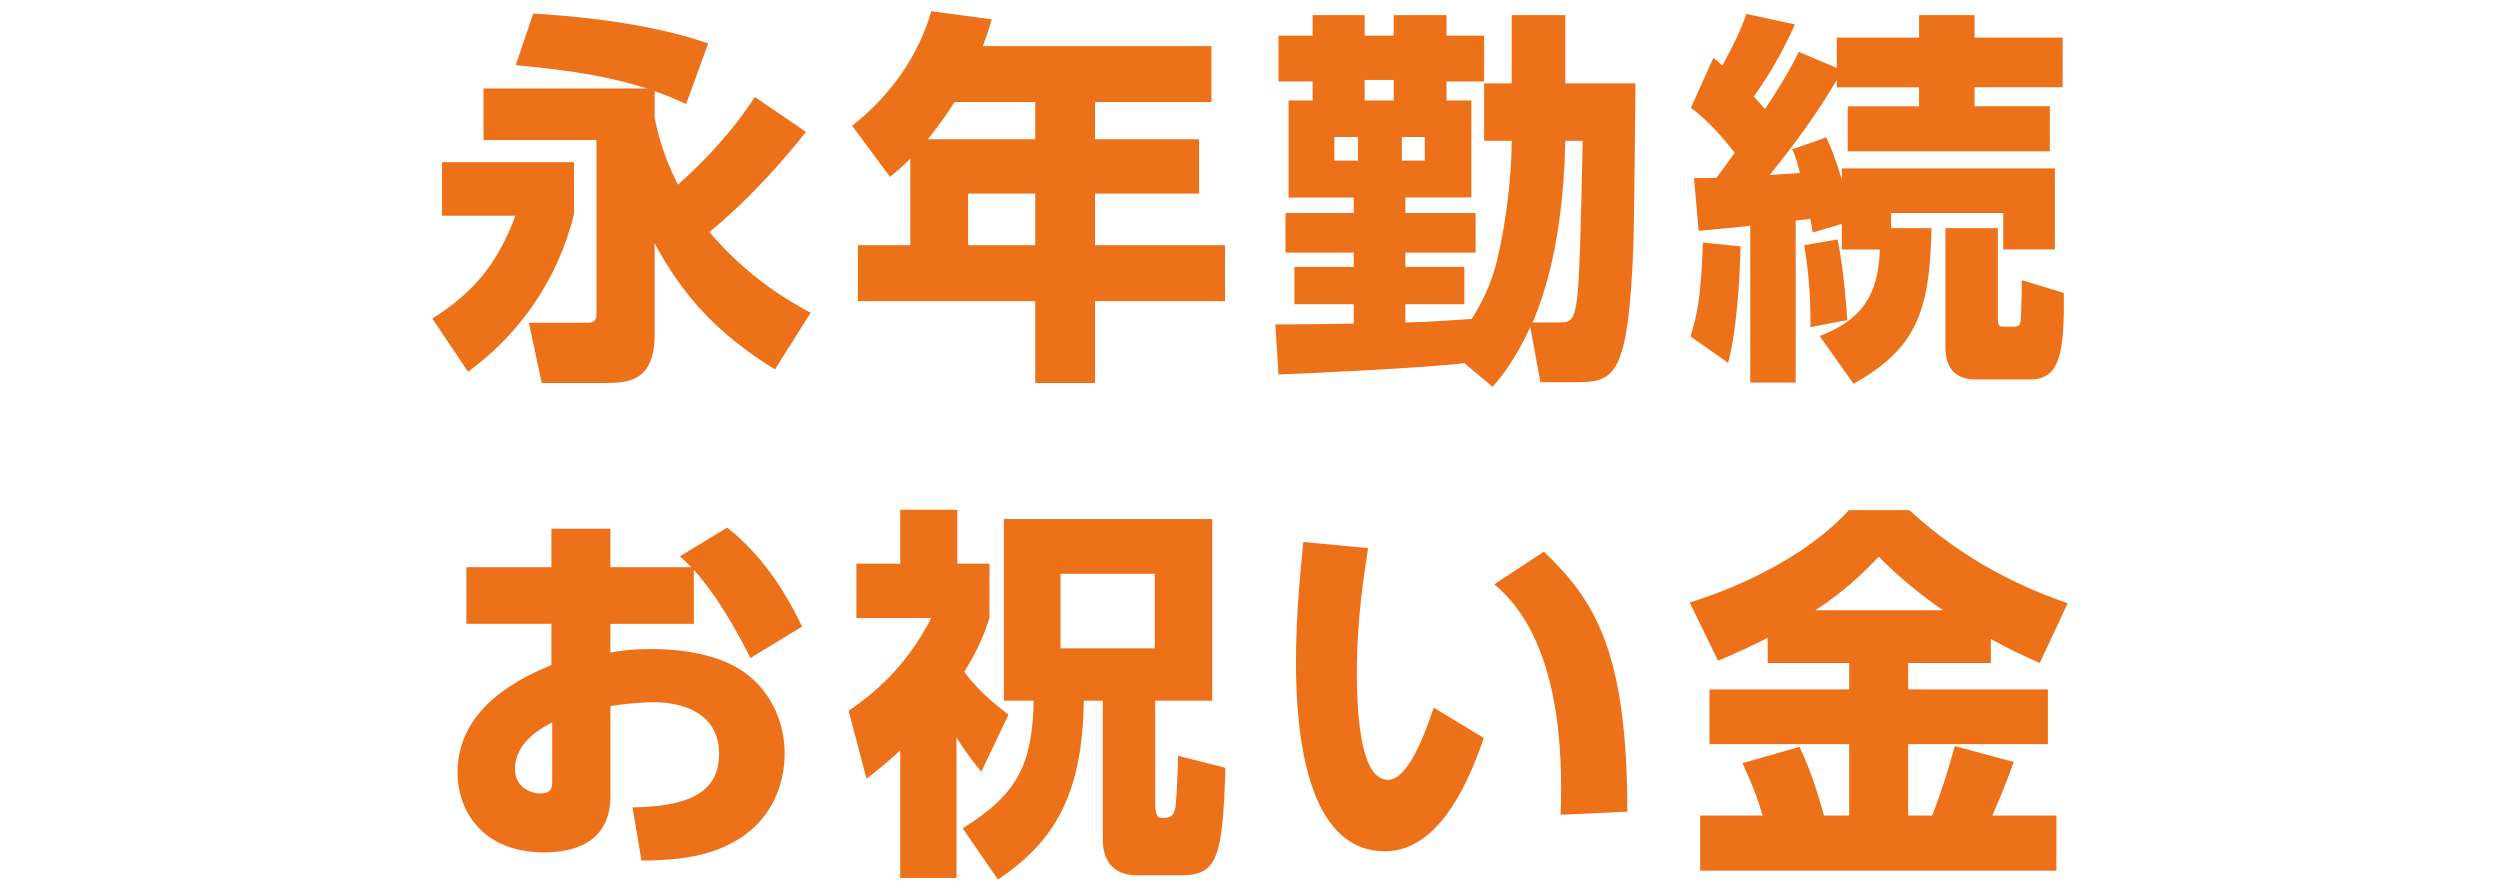 <?xml version="1.0" encoding="utf-8"?>
<!-- Generator: Adobe Illustrator 17.0.0, SVG Export Plug-In . SVG Version: 6.00 Build 0)  -->
<!DOCTYPE svg PUBLIC "-//W3C//DTD SVG 1.1//EN" "http://www.w3.org/Graphics/SVG/1.1/DTD/svg11.dtd">
<svg version="1.1" id="レイヤー_1" xmlns="http://www.w3.org/2000/svg" xmlns:xlink="http://www.w3.org/1999/xlink" x="0px"
	 y="0px" width="174px" height="62px" viewBox="0 0 174 62" enable-background="new 0 0 174 62" xml:space="preserve">
<g id="XMLID_687_">
	<path id="XMLID_821_" fill="#ED7119" d="M30.765,11.288h9.183v3.619c-1.08,4.43-3.7,8.292-7.373,10.966l-2.485-3.7
		c2.836-1.783,4.538-3.809,5.78-7.157h-5.104V11.288z M56.098,9.181c-2.944,3.7-5.401,5.888-6.725,6.968
		c2.701,3.188,5.537,4.808,7.049,5.618l-2.485,3.943c-4.159-2.566-6.509-5.294-8.373-8.778v6.374c0,3.214-1.836,3.35-3.43,3.35
		h-4.429l-0.891-4.187h4.078c0.513,0,0.621-0.271,0.621-0.621v-12.1h-7.859V6.157h11.371c-2.512-0.783-4.97-1.243-9.129-1.621
		l1.215-3.592c1.81,0.108,7.616,0.486,12.181,2.079l-1.539,4.214c-0.594-0.271-1.188-0.54-2.188-0.892v1.891
		c0.216,0.973,0.567,2.565,1.621,4.618c2.025-1.81,3.862-3.808,5.348-6.104L56.098,9.181z"/>
	<path id="XMLID_744_" fill="#ED7119" d="M84.316,3.212v3.89h-8.103v2.593h7.238v3.78h-7.238v3.593h9.048v3.889h-9.048v5.699h-4.159
		v-5.699H59.711v-3.889h3.646v-6.023c-0.459,0.46-0.864,0.811-1.405,1.27L59.306,8.75c2.62-2.026,4.645-4.889,5.509-7.968
		l4.213,0.567c-0.189,0.648-0.27,0.918-0.621,1.863H84.316z M66.436,7.102c-0.135,0.216-0.756,1.215-1.863,2.593h7.481V7.102H66.436
		z M72.054,13.475h-4.672v3.593h4.672V13.475z"/>
	<path id="XMLID_736_" fill="#ED7119" d="M101.919,25.278c-2.646,0.324-11.667,0.757-12.937,0.783l-0.216-3.483
		c0.756,0.026,4.591-0.055,5.456-0.055v-1.351h-4.132V18.58h4.132v-0.999h-4.753v-2.755h4.753v-1.08h-4.537V6.994h1.674V5.67h-2.376
		V2.483h2.376V1.052h3.619v1.431h2.025V1.052h3.673v1.431h2.62V5.67h-2.62v1.323h1.729v6.752h-4.591v1.08h4.888v2.755h-4.888v0.999
		h4.105v2.593h-4.105v1.27c1.54-0.026,3.079-0.135,4.618-0.243c1.026-1.62,1.513-3.024,1.756-4.051
		c0.702-2.89,1.026-6.212,1.026-8.346h-1.918V5.805h1.918V1.052h3.727v4.753h4.888c-0.027,1.566-0.081,9.237-0.135,10.992
		c-0.351,9.615-1.324,9.804-4.159,9.804h-2.323l-0.703-3.835c-1.08,2.323-1.999,3.431-2.62,4.159L101.919,25.278z M92.871,9.533
		v1.647h1.647V9.533H92.871z M97.003,6.994V5.562h-2.025v1.432H97.003z M97.571,9.533v1.647h1.594V9.533H97.571z M108.563,22.442
		c0.892,0,1.188-0.107,1.351-3.754c0.081-1.404,0.216-7.616,0.243-8.886h-1.215c-0.054,3.025-0.405,8.292-2.269,12.64H108.563z"/>
	<path id="XMLID_729_" fill="#ED7119" d="M121.142,17.149c-0.054,2.322-0.27,5.888-0.864,8.103l-2.62-1.837
		c0.54-1.756,0.729-2.917,0.864-6.536L121.142,17.149z M128.192,15.583l-2.025,0.594c-0.054-0.324-0.135-0.783-0.162-0.945
		c-0.162,0.027-0.594,0.081-1.026,0.108v11.289h-3.16V15.717c-0.594,0.054-3.187,0.324-3.592,0.351l-0.324-3.673
		c0.567,0,1.026,0,1.566-0.026c0.432-0.567,0.972-1.324,1.27-1.729c-1.377-1.81-2.512-2.729-3.052-3.134l1.567-3.483
		c0.378,0.297,0.459,0.405,0.621,0.54c0.756-1.404,1.242-2.35,1.674-3.592l3.376,0.729c-0.675,1.54-1.674,3.376-2.863,5.023
		c0.216,0.243,0.378,0.405,0.783,0.864c1.377-2.053,1.972-3.214,2.35-3.97l2.647,1.107V2.619h5.726V1.052h3.862v1.566h6.131v3.457
		h-6.131v1.323h5.239v3.133h-14.071V7.399h4.969V6.076h-5.726V5.562c-1.351,2.323-2.971,4.511-4.672,6.617
		c0.432-0.027,1.782-0.108,2.106-0.135c-0.108-0.486-0.324-1.243-0.54-1.647l2.376-0.838c0.324,0.729,0.567,1.242,1.081,2.944V11.72
		h14.827v5.645h-3.592v-2.539h-7.805v1.054h2.809c-0.108,5.834-1.08,8.399-5.429,10.83l-2.35-3.322
		c2.944-1.134,4.078-2.836,4.187-6.022h-2.647V15.583z M127.895,16.663c0.432,2.134,0.621,4.727,0.675,5.617l-2.565,0.486
		c0.027-2.053-0.135-3.97-0.432-5.698L127.895,16.663z M135.403,15.879h3.646v6.212c0,0.621,0.108,0.648,0.432,0.648h0.702
		c0.324,0,0.432-0.136,0.459-0.486c0.054-0.54,0.081-2.566,0.081-2.755l2.917,0.891c0.054,4.295-0.297,6.023-2.377,6.023h-3.754
		c-2.107,0-2.107-1.756-2.107-2.35V15.879z"/>
	<path id="XMLID_723_" fill="#ED7119" d="M48.293,43.419h-5.807v1.999c0.594-0.108,1.431-0.243,2.835-0.243
		c2.809,0,5.24,0.594,6.779,1.836c1.702,1.378,2.512,3.431,2.512,5.456c0,1.62-0.567,4.97-4.429,6.563
		c-1.54,0.647-3.43,0.863-5.537,0.863l-0.622-3.699c4.375-0.055,6.023-1.324,6.023-3.728c0-2.863-2.566-3.592-4.564-3.592
		c-1.107,0-2.485,0.188-2.998,0.27v6.267c0,3.349-2.728,3.916-4.592,3.916c-4.537,0-6.05-3.16-6.05-5.537
		c0-4.727,4.7-6.725,6.536-7.508v-2.863h-5.915v-3.943h5.915v-2.674h4.105v2.674h5.618c-0.271-0.297-0.459-0.459-0.784-0.756
		l3.295-1.999c2.593,2.053,4.159,4.7,5.212,6.888l-3.592,2.188c-1.188-2.35-2.539-4.592-3.943-6.131V43.419z M38.435,50.28
		c-0.567,0.297-2.593,1.296-2.593,3.241c0,1.242,1.053,1.701,1.755,1.701c0.837,0,0.837-0.459,0.837-0.945V50.28z"/>
	<path id="XMLID_717_" fill="#ED7119" d="M66.572,61.11h-3.916v-8.886c-1.026,0.945-1.729,1.513-2.35,1.972l-1.242-4.727
		c2.322-1.566,4.267-3.564,5.752-6.455h-5.212v-3.781h3.052v-3.754h3.97v3.754h2.242v3.781c-0.324,1-0.702,2.026-1.755,3.755
		c0.891,1.161,1.701,1.917,3.079,2.971l-1.891,3.97c-0.486-0.594-0.999-1.215-1.729-2.377V61.11z M69.867,36.127H84.37v12.64H80.4
		v7.104c0,0.297,0,1.053,0.405,1.053c0.54,0,0.864,0,1-0.729c0.108-0.676,0.189-3.322,0.189-3.593l3.295,0.838
		c-0.189,6.212-0.54,7.48-3.079,7.48h-3.052c-1.917,0-2.404-1.296-2.404-2.484v-9.669H75.43c-0.081,6.779-2.215,9.912-5.969,12.451
		l-2.458-3.565c3.889-2.431,4.834-4.483,4.943-8.886h-2.08V36.127z M73.81,39.936v5.186h6.563v-5.186H73.81z"/>
	<path id="XMLID_711_" fill="#ED7119" d="M95.221,38.153c-0.297,1.864-0.783,5.023-0.783,8.535c0,2.295,0.108,7.589,2.161,7.589
		c1.324,0,2.458-2.836,3.187-5.023l3.484,2.106c-1.377,4.078-3.511,7.887-6.887,7.887c-5.483,0-6.185-8.318-6.185-13.181
		c0-3.078,0.324-6.509,0.513-8.345L95.221,38.153z M108.617,56.708c0.162-4.375-0.027-12.262-4.619-16.043l3.457-2.269
		c3.538,3.376,5.807,6.941,5.807,18.096L108.617,56.708z"/>
	<path id="XMLID_707_" fill="#ED7119" d="M123.033,44.392c-1.188,0.594-2.161,1.053-3.457,1.594l-1.972-4.052
		c3.916-1.215,8.399-3.457,11.073-6.428h4.213c3.943,3.619,7.914,5.401,11.019,6.481l-1.944,4.159
		c-1.026-0.459-2.161-0.972-3.403-1.674v1.674h-5.753v1.837h9.723v3.809h-9.723v4.969h1.674c0.864-2.269,1.324-3.916,1.566-4.834
		l4.105,1.107c-0.324,0.891-0.621,1.729-1.485,3.727h4.456v3.836h-24.793v-3.836h4.348c-0.351-1.188-0.621-1.944-1.404-3.646
		l3.97-1.135c0.972,1.999,1.539,4.24,1.701,4.78h1.756v-4.969h-9.723v-3.809h9.723v-1.837h-5.672V44.392z M135.241,42.474
		c-2.188-1.485-3.673-2.917-4.483-3.727c-1.053,1.107-2.376,2.403-4.402,3.727H135.241z"/>
</g>
</svg>
